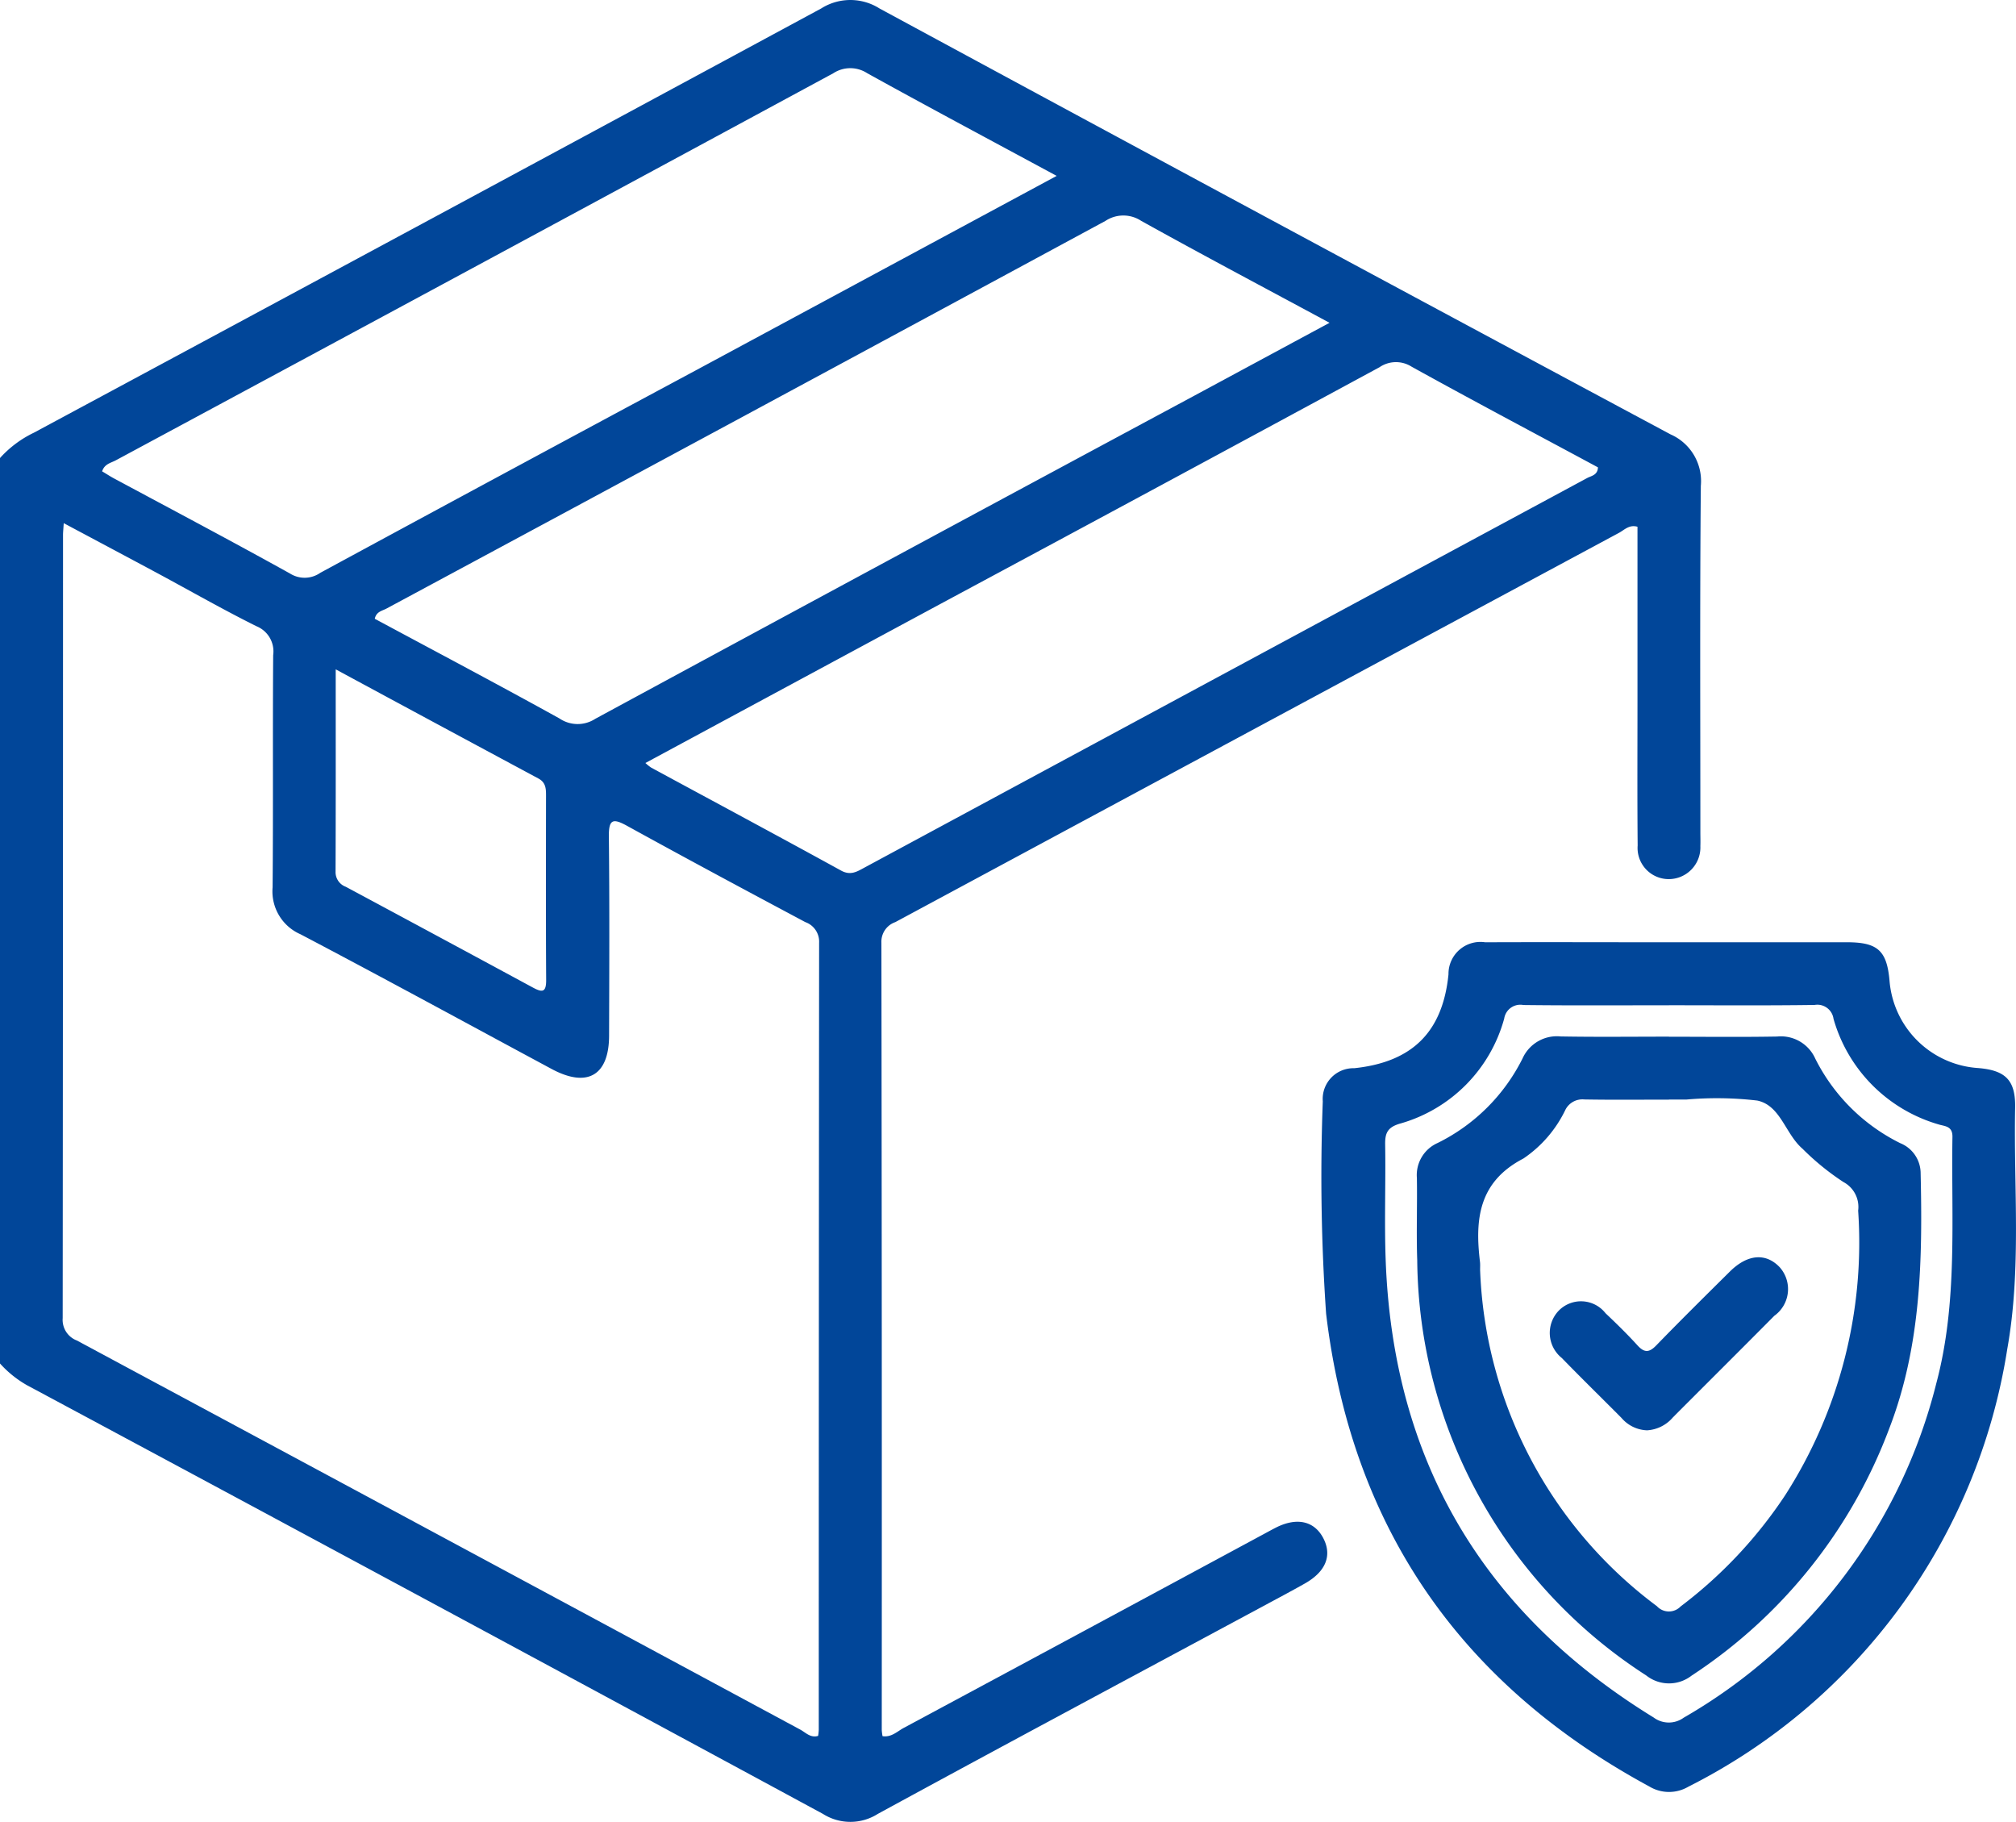 <svg xmlns="http://www.w3.org/2000/svg" xmlns:xlink="http://www.w3.org/1999/xlink" width="90.564" height="81.828" viewBox="0 0 90.564 81.828">
  <defs>
    <clipPath id="clip-path">
      <rect id="Rectángulo_50" data-name="Rectángulo 50" width="90.564" height="81.828" transform="translate(0 0)" fill="#014699"/>
    </clipPath>
  </defs>
  <g id="Grupo_77" data-name="Grupo 77" transform="translate(0 0)" clip-path="url(#clip-path)">
    <path id="Trazado_53" data-name="Trazado 53" d="M0,20.572a4.9,4.9,0,0,1,1.521-1.137Q19.215,9.925,36.889.381a2.448,2.448,0,0,1,2.622,0q17.745,9.6,35.531,19.127a2.292,2.292,0,0,1,1.364,2.312c-.047,5.186-.021,10.373-.021,15.56,0,.206.008.413,0,.619a1.424,1.424,0,0,1-1.423,1.486,1.4,1.4,0,0,1-1.394-1.509c-.02-2.151-.008-4.3-.008-6.454V23.659c-.371-.109-.589.144-.832.274Q56.47,32.672,40.218,41.417a.93.93,0,0,0-.623.925q.025,17.681.016,35.363a2.27,2.27,0,0,0,.035.273c.4.062.661-.215.956-.373q8.13-4.365,16.249-8.746c.156-.084.311-.169.468-.249.936-.472,1.721-.3,2.126.474s.117,1.5-.816,2.031c-.615.348-1.24.678-1.862,1.013-5.78,3.109-11.569,6.2-17.334,9.342a2.3,2.3,0,0,1-2.464,0Q19.107,71.809,1.209,62.214A4.834,4.834,0,0,1,0,61.24ZM2.863,23.5c-.018.29-.032.407-.032.524q0,17.589-.015,35.177a.993.993,0,0,0,.636,1.006q16.254,8.729,32.5,17.478c.242.131.459.385.8.281a2.412,2.412,0,0,0,.029-.27q0-17.678.016-35.354a.932.932,0,0,0-.622-.927c-2.674-1.426-5.346-2.857-8-4.32-.644-.355-.832-.3-.823.481.032,2.976.019,5.951.01,8.927,0,1.806-.979,2.37-2.583,1.508-3.759-2.02-7.5-4.063-11.28-6.049a2.1,2.1,0,0,1-1.253-2.108c.031-3.476,0-6.953.026-10.429a1.22,1.22,0,0,0-.755-1.3c-1.5-.746-2.958-1.581-4.435-2.375-1.365-.733-2.734-1.46-4.211-2.248m26.13,10.774a2.068,2.068,0,0,0,.25.2c2.845,1.54,5.7,3.069,8.534,4.626.427.234.716.046,1.05-.135Q55.066,30.216,71.3,21.47c.189-.1.471-.129.484-.479-2.785-1.5-5.592-2.983-8.37-4.521a1.309,1.309,0,0,0-1.443.024q-9.7,5.25-19.419,10.467c-4.505,2.426-9.007,4.855-13.563,7.311M59.729,14.5c-2.932-1.58-5.712-3.051-8.46-4.578a1.457,1.457,0,0,0-1.61,0q-16.142,8.726-32.3,17.413c-.188.1-.456.134-.523.457,2.763,1.485,5.545,2.954,8.3,4.479a1.452,1.452,0,0,0,1.607.013Q40.157,25.02,53.6,17.8c1.989-1.071,3.977-2.145,6.124-3.3M47.468,7.9c-2.932-1.583-5.732-3.075-8.507-4.61a1.394,1.394,0,0,0-1.527,0Q21.329,12,5.2,20.676c-.216.117-.508.159-.612.495.174.1.342.214.517.308C7.75,22.9,10.4,24.3,13.026,25.758a1.228,1.228,0,0,0,1.363-.031q8.417-4.56,16.852-9.084L47.468,7.9M15.081,30.065c0,3.155.005,6.124-.007,9.092a.7.7,0,0,0,.46.672q4.2,2.253,8.394,4.52c.427.232.61.237.607-.335-.017-2.77-.01-5.539-.006-8.308,0-.308-.024-.57-.344-.741-2.98-1.6-5.954-3.2-9.1-4.9" fill="#014699"/>
    <path id="Trazado_54" data-name="Trazado 54" d="M75.021,42.321q3.978,0,7.952,0c1.378,0,1.79.376,1.909,1.722a4.274,4.274,0,0,0,3.975,3.927c1.242.1,1.691.55,1.668,1.782-.069,3.616.289,7.252-.354,10.843A26.629,26.629,0,0,1,75.842,80.25a1.715,1.715,0,0,1-1.756-.015C65.605,75.645,60.716,68.591,59.572,59a89.666,89.666,0,0,1-.149-9.533,1.381,1.381,0,0,1,1.412-1.489c2.614-.275,3.976-1.632,4.235-4.218a1.434,1.434,0,0,1,1.647-1.438c2.769-.011,5.537,0,8.3,0m-.044,2.829c-2.179,0-4.359.015-6.538-.011a.732.732,0,0,0-.862.607,6.753,6.753,0,0,1-4.708,4.727c-.536.165-.648.423-.64.929.028,1.707-.038,3.417.021,5.123.311,9.026,4.347,15.887,12.038,20.613a1.14,1.14,0,0,0,1.355.008A24.05,24.05,0,0,0,86.985,62.128c.971-3.643.665-7.366.724-11.068.007-.5-.358-.471-.633-.561a6.9,6.9,0,0,1-4.71-4.741.732.732,0,0,0-.852-.621c-2.179.03-4.358.013-6.537.013" fill="#014699"/>
    <path id="Trazado_55" data-name="Trazado 55" d="M74.973,46.564c1.619,0,3.241.02,4.861-.009a1.691,1.691,0,0,1,1.711.989,8.471,8.471,0,0,0,3.818,3.8,1.462,1.462,0,0,1,.916,1.3c.089,3.9.031,7.771-1.4,11.493A22.851,22.851,0,0,1,75.99,75.26a1.648,1.648,0,0,1-2.039-.01A22.407,22.407,0,0,1,63.666,56.612c-.044-1.236.005-2.475-.016-3.712a1.575,1.575,0,0,1,.931-1.563,8.426,8.426,0,0,0,3.817-3.8,1.691,1.691,0,0,1,1.713-.986c1.619.029,3.241.009,4.862.009m0,2.829c-1.266,0-2.533.014-3.8-.008a.858.858,0,0,0-.85.462,5.524,5.524,0,0,1-1.886,2.19c-2.008,1.043-2.185,2.72-1.953,4.636.018.145,0,.295.009.441a19.73,19.73,0,0,0,7.94,15.031.728.728,0,0,0,1.064.012,20.28,20.28,0,0,0,4.7-5,21.01,21.01,0,0,0,3.276-12.777,1.266,1.266,0,0,0-.658-1.284,11.4,11.4,0,0,1-1.844-1.5c-.768-.658-.981-1.94-2.028-2.161a15.668,15.668,0,0,0-3.172-.047h-.794" fill="#014699"/>
    <path id="Trazado_56" data-name="Trazado 56" d="M74,64.242a1.581,1.581,0,0,1-1.159-.558c-.894-.9-1.8-1.784-2.682-2.692a1.443,1.443,0,0,1-.145-2.116,1.4,1.4,0,0,1,2.111.107c.492.466.978.94,1.433,1.441.311.342.527.333.849,0,1.087-1.121,2.2-2.22,3.307-3.317.792-.782,1.614-.844,2.235-.19a1.474,1.474,0,0,1-.241,2.18c-1.514,1.527-3.04,3.042-4.558,4.565a1.653,1.653,0,0,1-1.15.579" fill="#014699"/>
  </g>
</svg>
